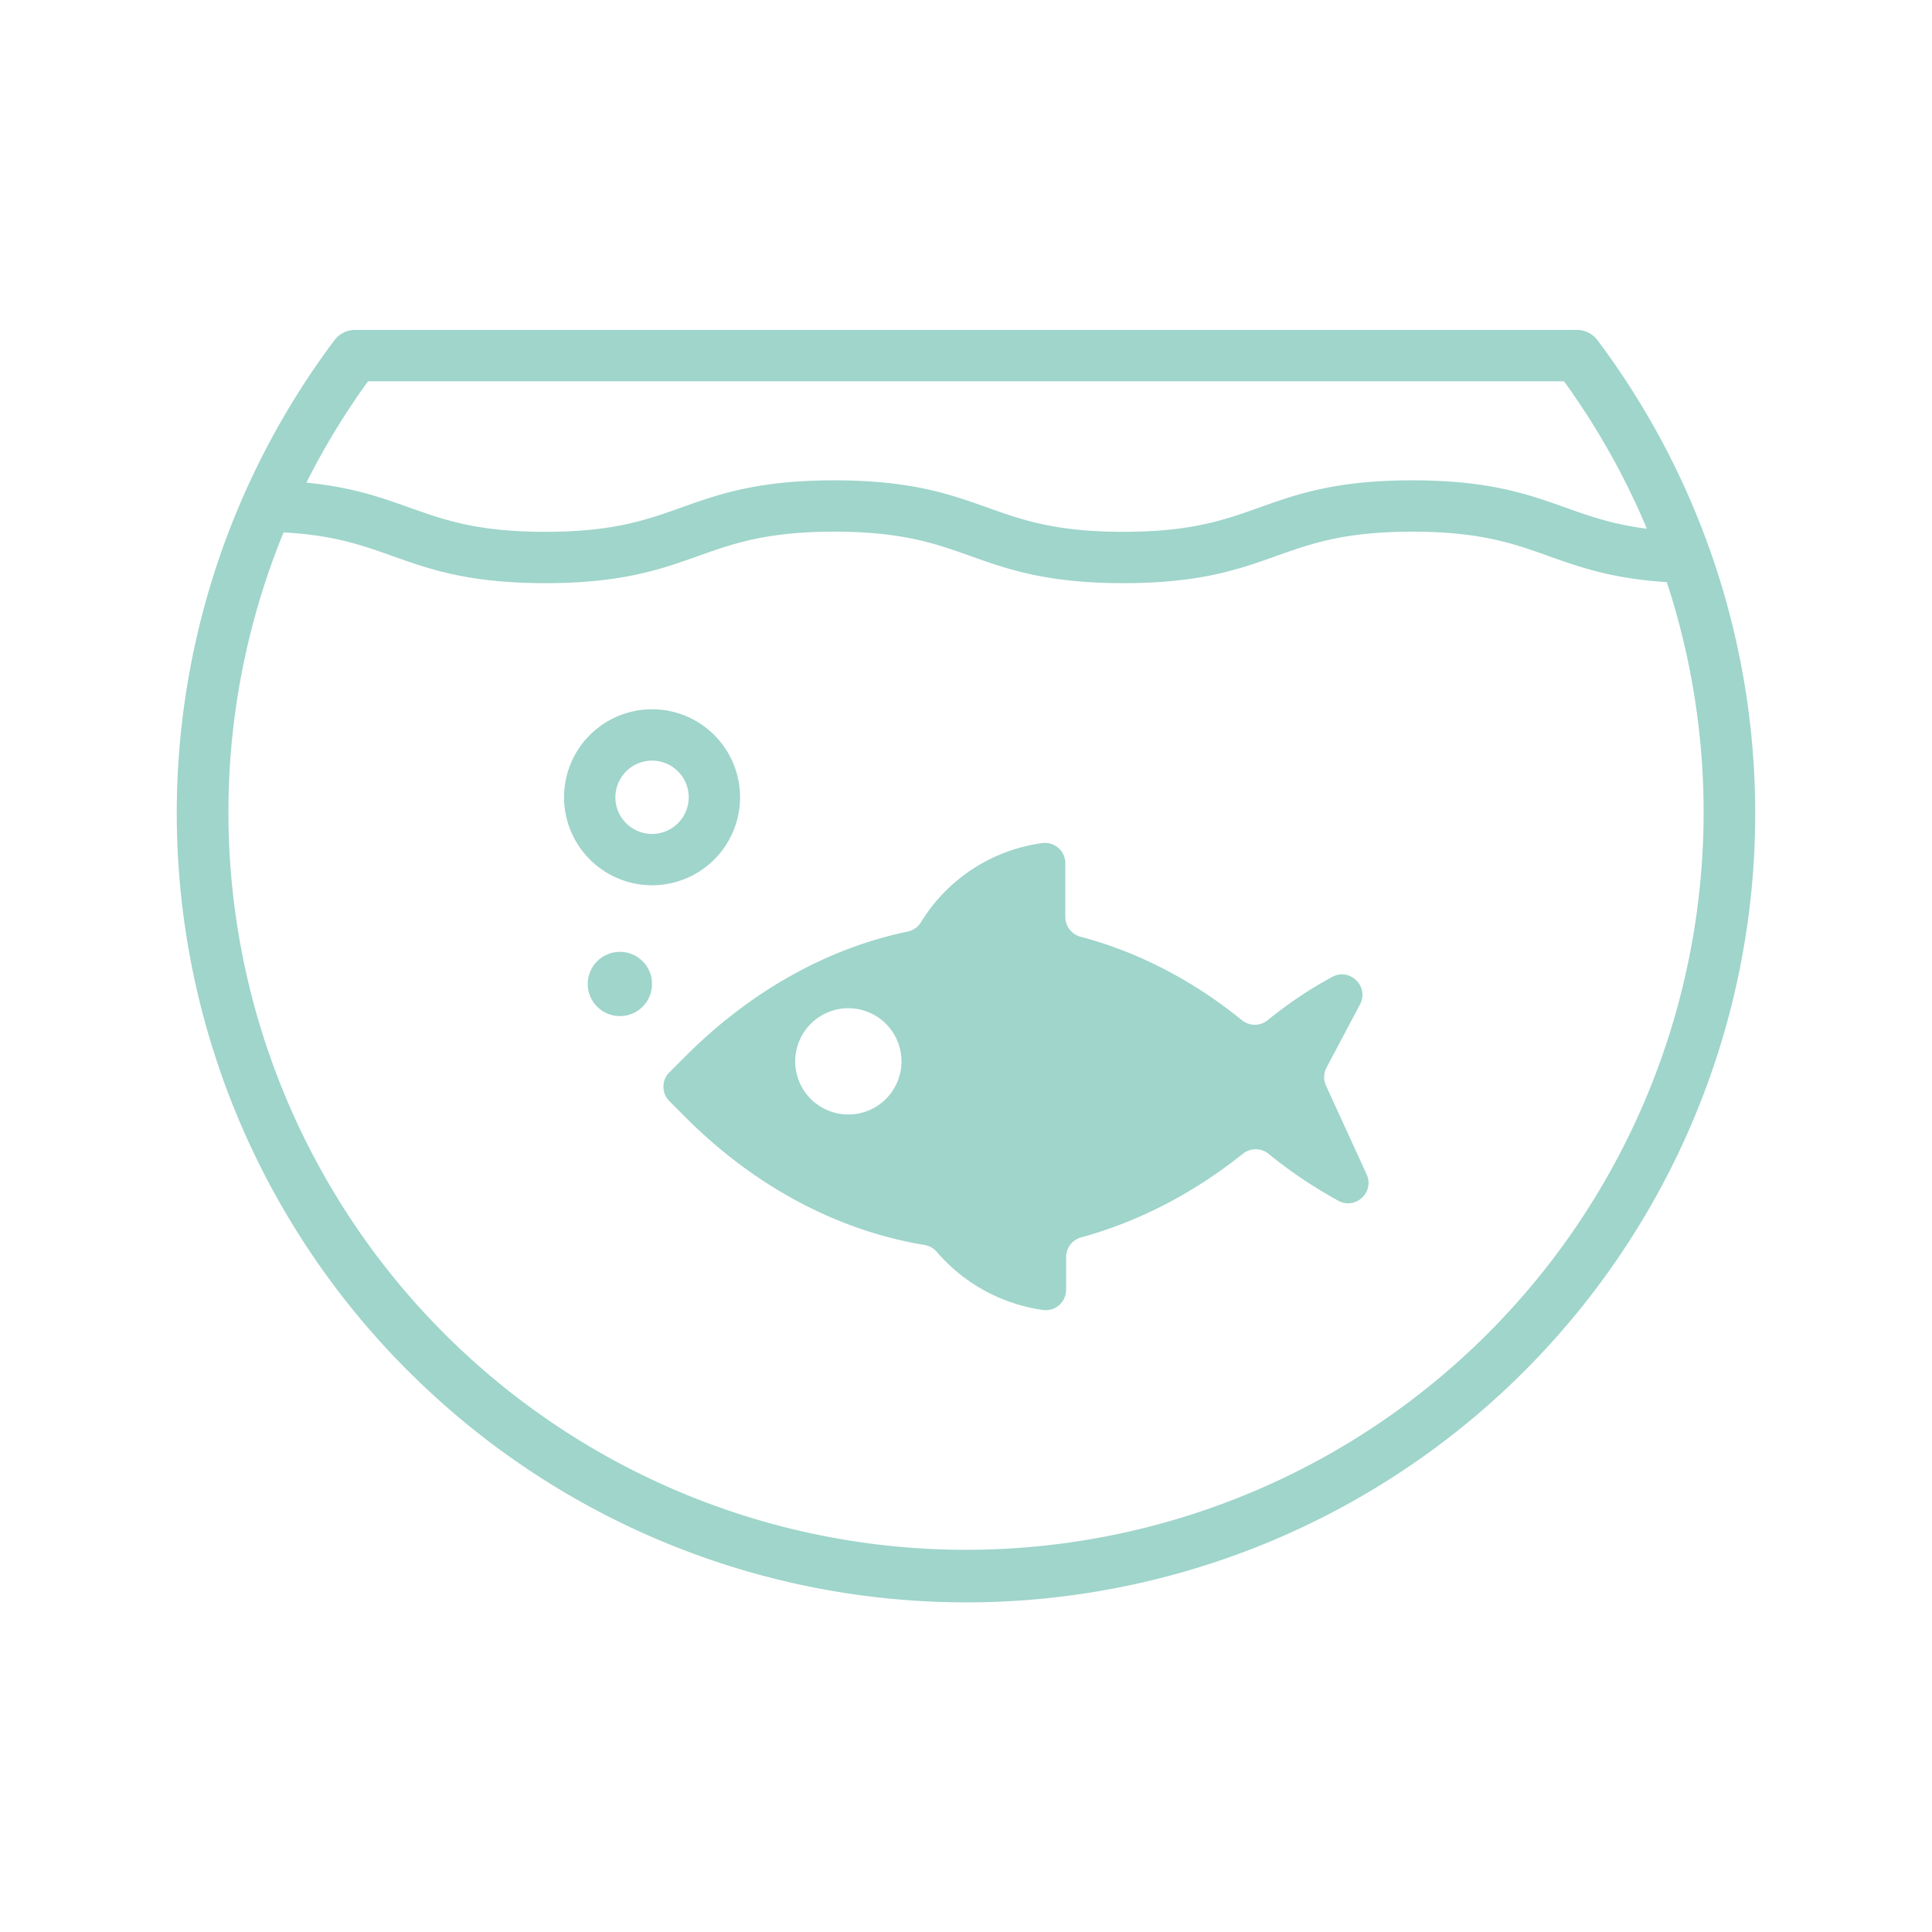 <?xml version="1.0" encoding="UTF-8"?> <svg xmlns="http://www.w3.org/2000/svg" id="Layer_1" data-name="Layer 1" viewBox="0 0 1200 1200"><defs><style>.cls-1{fill:#9fd5cb;}</style></defs><path class="cls-1" d="M415.81,666a12.69,12.69,0,0,0,0,18l8.79,8.79c43.45,43.94,95.54,71.56,149.73,80.51a12.82,12.82,0,0,1,7.57,4.29,106.35,106.35,0,0,0,66,36.07A12.66,12.66,0,0,0,662.18,801V780.8a12.7,12.7,0,0,1,9.39-12.25c35.25-9.62,69.54-27.24,100.39-51.92a12.72,12.72,0,0,1,16,.06,280.36,280.36,0,0,0,39.24,26.82l3.77,2.16c10.7,6.14,23-5.07,17.85-16.29L823.6,674.32a12.72,12.72,0,0,1,.32-11.22l20.77-39.2c6-11.24-6.49-23.28-17.52-16.95h0a257.05,257.05,0,0,0-39.8,26.71,12.67,12.67,0,0,1-16,0c-30.78-25-65-42.56-100.17-51.82a12.71,12.71,0,0,1-9.51-12.28V536.23a12.66,12.66,0,0,0-14.27-12.59A104.91,104.91,0,0,0,572,572.86a12.66,12.66,0,0,1-8.21,5.74c-50.3,10.51-98.51,37.47-139.16,78.61Zm111.11-39.77a33,33,0,1,1-33,33A33,33,0,0,1,526.92,626.23Z"></path><path class="cls-1" d="M253.51,851.54A490,490,0,0,0,992.24,211.32a15.94,15.94,0,0,0-12.76-6.38h-759a15.94,15.94,0,0,0-12.76,6.38,489.58,489.58,0,0,0,45.75,640.22ZM228.58,236.83H971.42a456.7,456.7,0,0,1,51.48,91.56c-21.22-2.68-35.6-7.81-50.54-13.13-23.34-8.32-47.48-16.91-95.11-16.91s-71.77,8.59-95.11,16.91c-21.75,7.75-42.29,15.06-84.41,15.06s-62.66-7.31-84.41-15.06c-23.34-8.32-47.47-16.91-95.1-16.91s-71.77,8.59-95.11,16.91c-21.74,7.75-42.28,15.06-84.4,15.06S276.05,323,254.3,315.26c-17.62-6.28-35.71-12.72-64-15.49A459.15,459.15,0,0,1,228.58,236.83Zm-52.45,93.85c31.13,1.68,48.86,8,67.47,14.62,23.34,8.32,47.47,16.91,95.11,16.91s71.76-8.59,95.1-16.91c21.75-7.74,42.29-15.06,84.41-15.06s62.66,7.32,84.4,15.06c23.34,8.32,47.47,16.91,95.11,16.91s71.77-8.59,95.11-16.91c21.74-7.74,42.28-15.06,84.41-15.06s62.66,7.32,84.4,15.06c19.55,7,39.65,14.12,73.63,16.27a458.13,458.13,0,1,1-859.15-30.89Z"></path><path class="cls-1" d="M405,549.86a54.66,54.66,0,1,0-54.66-54.66A54.72,54.72,0,0,0,405,549.86Zm0-77.42a22.77,22.77,0,1,1-22.77,22.76A22.79,22.79,0,0,1,405,472.44Z"></path><circle class="cls-1" cx="385.02" cy="611.16" r="19.97"></circle></svg> 